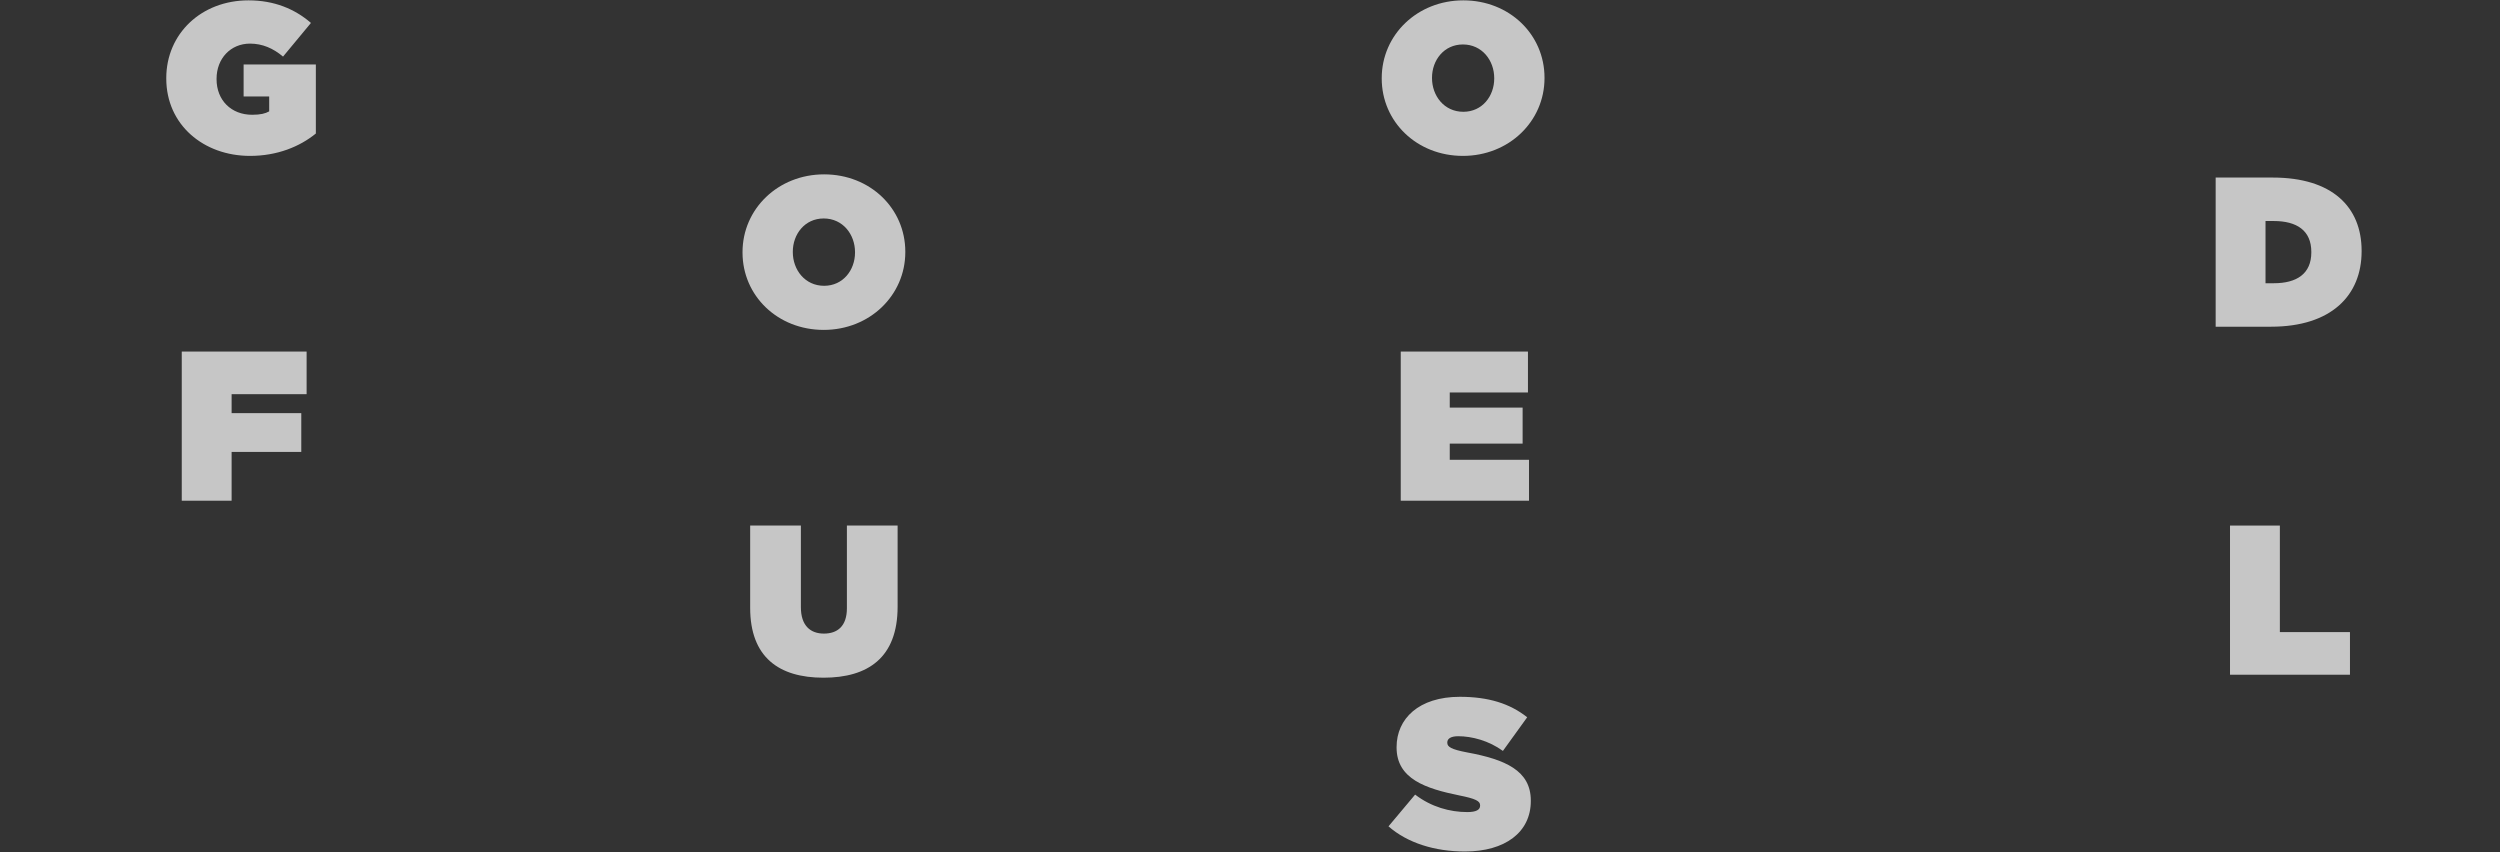 <svg width="1408" height="480" viewBox="0 0 1408 480" fill="none" xmlns="http://www.w3.org/2000/svg">
<rect x="0" y="0" width="1408" height="480" fill="#333333" stroke="none"/>
<g opacity="0.72">
<path d="M825.076 479.56C847.636 479.56 862.156 468.76 862.156 451.12V450.88C862.156 433.96 847.756 427.72 826.276 423.76C817.396 422.08 815.116 420.64 815.116 418.36V418.12C815.116 416.08 817.036 414.64 821.236 414.64C829.036 414.64 838.516 417.16 846.436 422.92L860.116 403.96C850.396 396.28 838.396 392.44 822.196 392.44C799.036 392.44 786.556 404.8 786.556 420.76V421C786.556 438.76 803.116 444.16 821.956 448C830.956 449.8 833.596 451.12 833.596 453.52V453.76C833.596 456.04 831.436 457.36 826.396 457.36C816.556 457.36 806.116 454.48 796.996 447.52L781.996 465.4C792.676 474.76 808.036 479.56 825.076 479.56Z" fill="white"/>
<path d="M463.909 185.8C489.829 185.8 509.869 166.36 509.869 142V141.76C509.869 117.4 490.069 98.2 464.149 98.2C438.229 98.2 418.189 117.64 418.189 142V142.24C418.189 166.6 437.989 185.8 463.909 185.8ZM464.149 160.96C453.349 160.96 446.509 151.96 446.509 142V141.76C446.509 131.92 453.229 123.04 463.909 123.04C474.709 123.04 481.549 132.04 481.549 142V142.24C481.549 152.08 474.829 160.96 464.149 160.96Z" fill="white"/>
<path d="M1247.86 184H1279.06C1313.02 184 1330.06 166.36 1330.06 141.52V141.28C1330.06 116.44 1313.38 100 1280.02 100H1247.86V184ZM1275.94 159.52V124.48H1280.62C1293.46 124.48 1301.74 129.76 1301.74 141.88V142.12C1301.74 154.24 1293.46 159.52 1280.62 159.52H1275.94Z" fill="white"/>
<path d="M463.774 381.68C488.854 381.68 505.534 370.4 505.534 341.72V296H476.974V342.56C476.974 352.76 471.574 356.84 464.014 356.84C456.454 356.84 451.054 352.4 451.054 341.96V296H422.494V342.32C422.494 370.16 438.694 381.68 463.774 381.68Z" fill="white"/>
<path d="M1255.94 380H1323.5V356H1284.02V296H1255.94V380Z" fill="white"/>
<path d="M823.909 87.8C849.829 87.8 869.869 68.36 869.869 44V43.76C869.869 19.4 850.069 0.2 824.149 0.2C798.229 0.2 778.189 19.64 778.189 44V44.24C778.189 68.6 797.989 87.8 823.909 87.8ZM824.149 62.96C813.349 62.96 806.509 53.96 806.509 44V43.76C806.509 33.92 813.229 25.04 823.909 25.04C834.709 25.04 841.549 34.04 841.549 44V44.24C841.549 54.08 834.829 62.96 824.149 62.96Z" fill="white"/>
<path d="M140.806 87.8C156.046 87.8 168.766 82.64 177.886 75.2V36.32H137.206V54.32H151.606V62.72C149.446 63.92 146.806 64.64 142.006 64.64C130.246 64.64 121.966 56.48 121.966 44.6V44.36C121.966 32.96 129.886 24.56 140.806 24.56C147.766 24.56 153.886 27.2 159.406 31.88L175.126 12.92C166.006 5 154.366 0.2 139.966 0.2C113.446 0.2 93.646 18.92 93.646 44V44.24C93.646 70.28 114.646 87.8 140.806 87.8Z" fill="white"/>
<path d="M788.898 282H861.138V258.96H816.498V249.84H857.538V229.56H816.498V221.04H860.538V198H788.898V282Z" fill="white"/>
<path d="M102.363 282H130.443V254.52H169.683V232.68H130.443V222H172.683V198H102.363V282Z" fill="white"/>
</g>
</svg>
